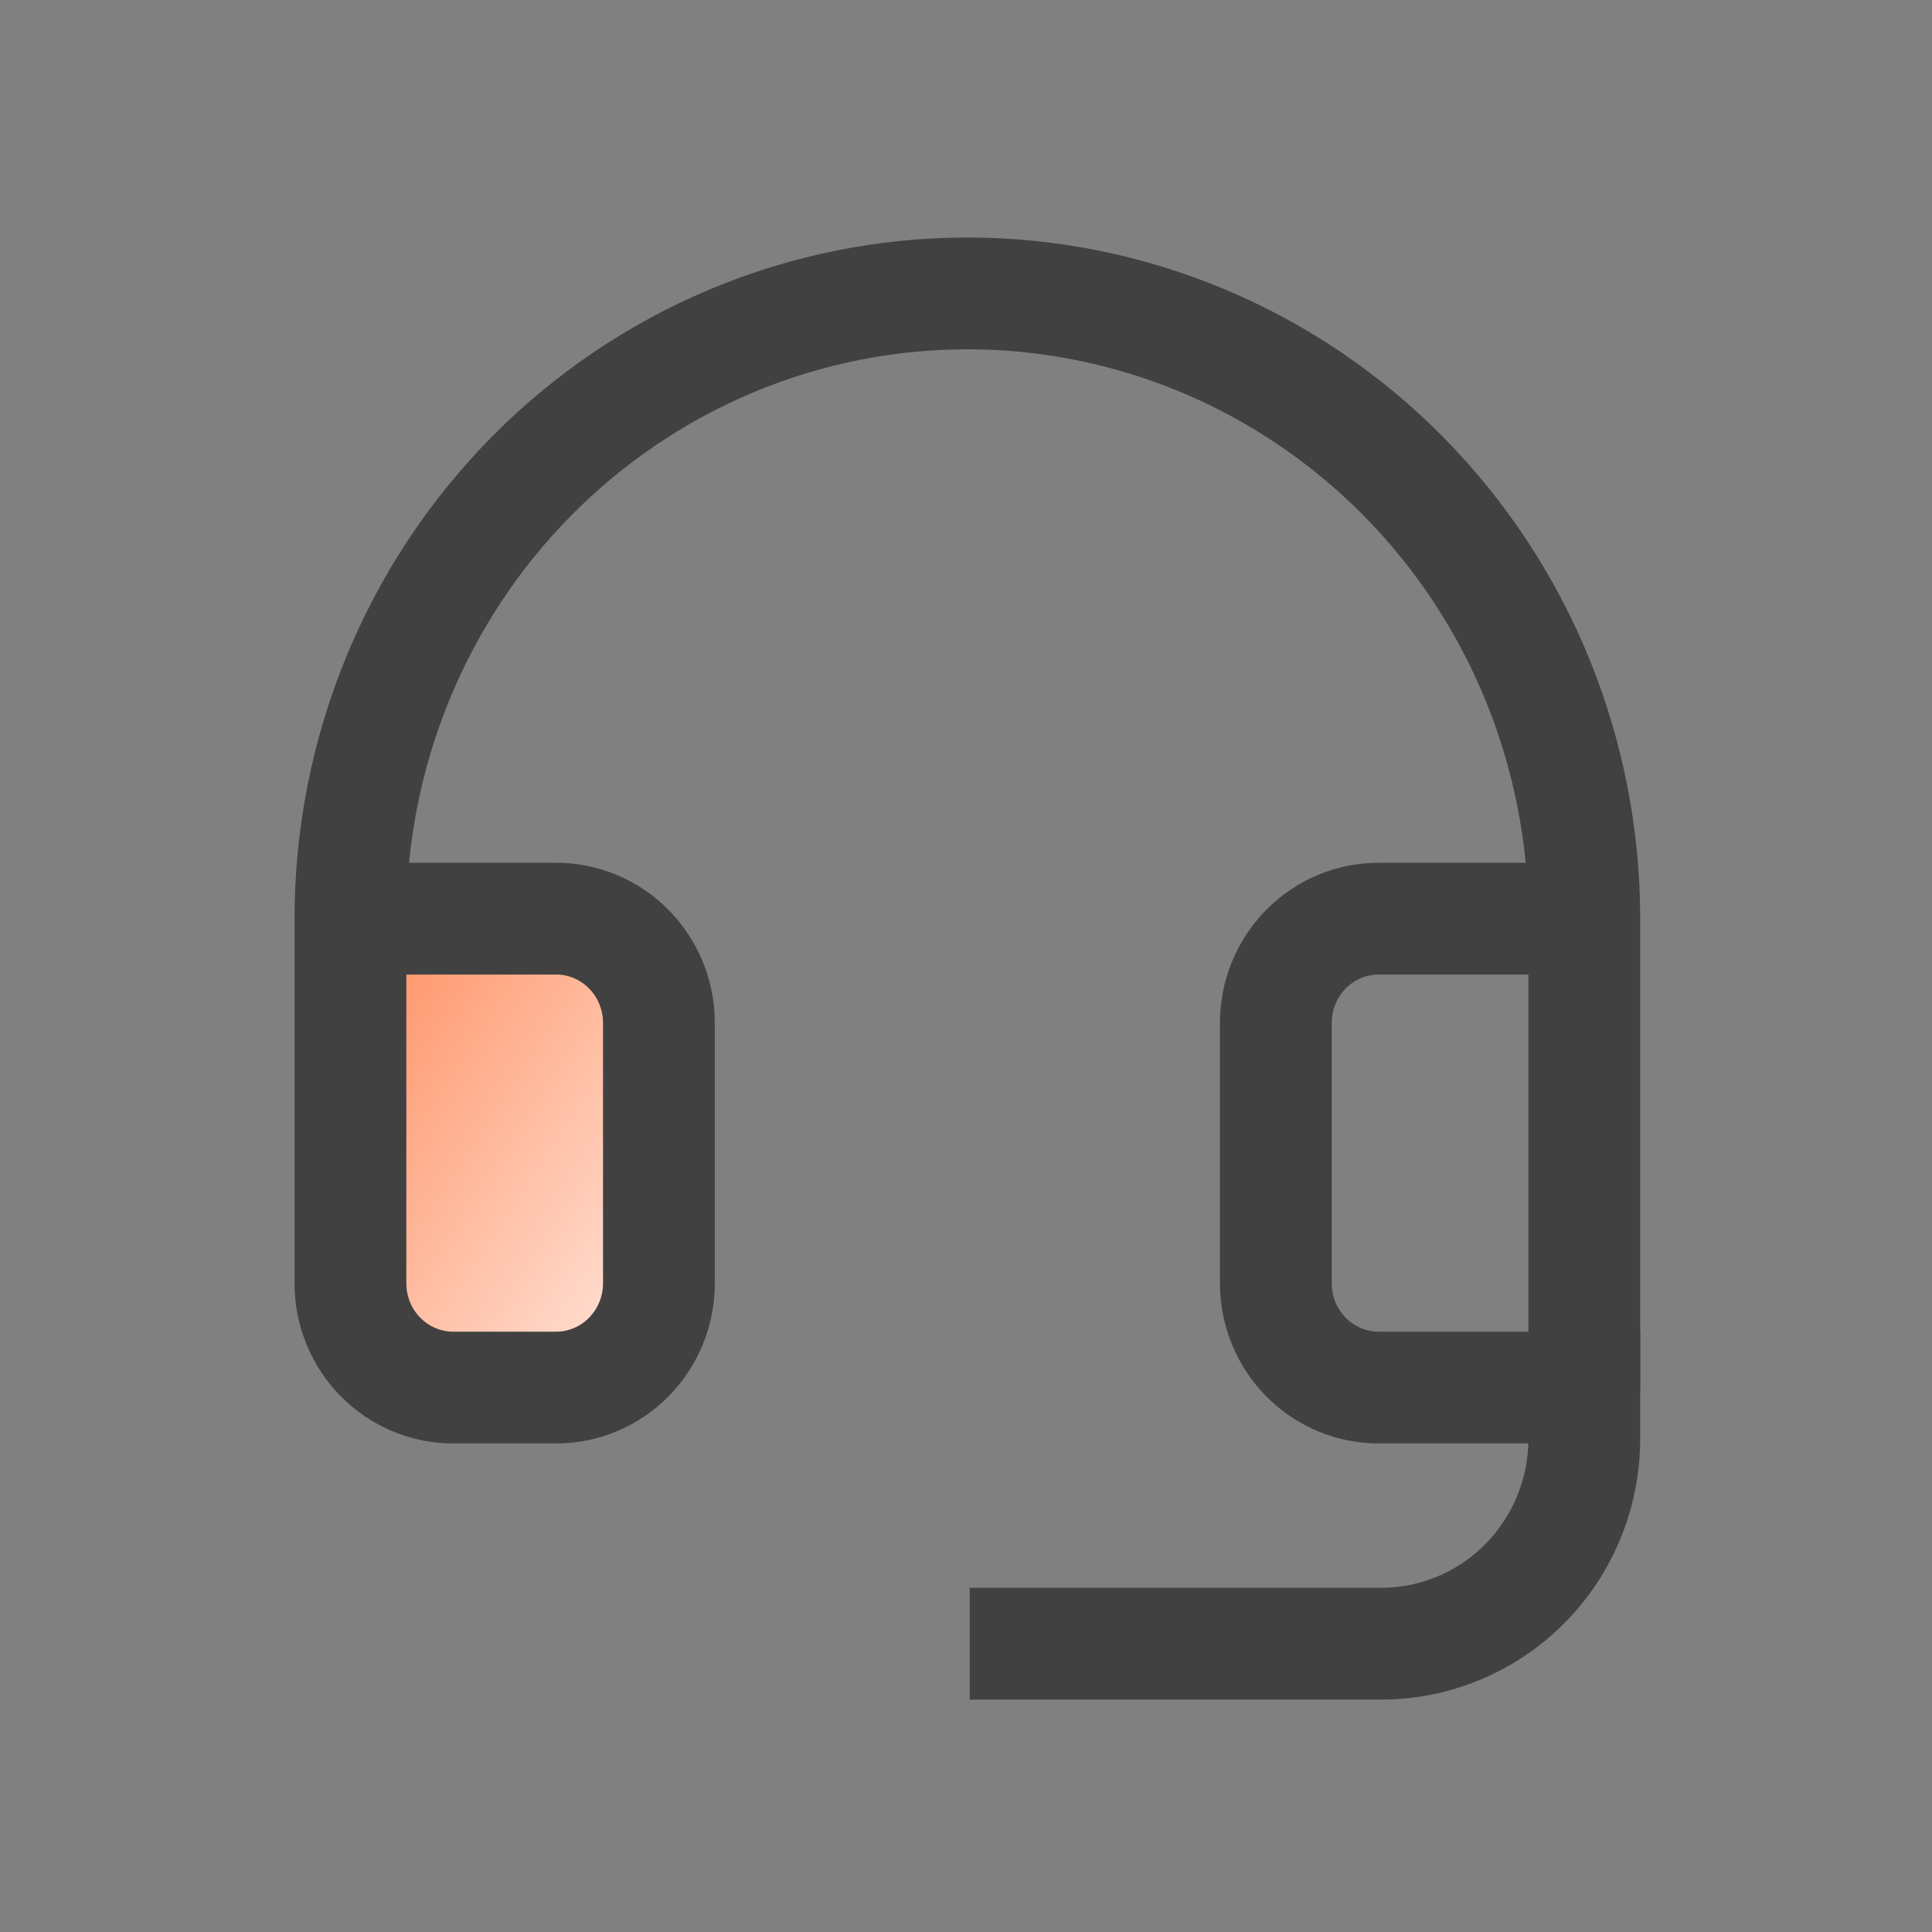 <svg width="98" height="98" viewBox="0 0 98 98" fill="none" xmlns="http://www.w3.org/2000/svg">
<rect x="0" y="0" width="98" height="98" fill="#808080" stroke="none"/>
<g clip-path="url(#clip0_10322_33396)">
<path d="M80.362 70.387V72.985C80.362 75.741 79.277 78.384 77.344 80.333C75.411 82.281 72.79 83.376 70.057 83.376H52.022" stroke="#414141" stroke-width="5.67" stroke-linecap="square" stroke-linejoin="round"/>
<path d="M32.822 47.383H21.089C20.162 47.383 19.41 48.528 19.41 49.941V67.825C19.41 69.237 20.162 70.383 21.089 70.383H32.822C33.748 70.383 34.5 69.237 34.5 67.825V49.941C34.5 48.528 33.748 47.383 32.822 47.383Z" fill="url(#paint0_linear_10322_33396)"/>
<path d="M80.363 46.598H69.932C68.549 46.598 67.222 47.155 66.244 48.146C65.266 49.137 64.716 50.482 64.716 51.884V65.098C64.716 66.5 65.266 67.845 66.244 68.836C67.222 69.827 68.549 70.384 69.932 70.384H80.363V46.598ZM80.363 46.598C80.363 42.433 79.553 38.309 77.981 34.461C76.408 30.613 74.103 27.117 71.197 24.172C68.291 21.227 64.842 18.891 61.045 17.297C57.248 15.703 53.179 14.883 49.07 14.883C44.96 14.883 40.891 15.703 37.094 17.297C33.297 18.891 29.848 21.227 26.942 24.172C24.036 27.117 21.731 30.613 20.158 34.461C18.586 38.309 17.776 42.433 17.776 46.598M17.776 46.598V65.098C17.776 66.5 18.326 67.845 19.304 68.836C20.282 69.827 21.609 70.384 22.992 70.384H28.207C29.591 70.384 30.917 69.827 31.895 68.836C32.873 67.845 33.423 66.5 33.423 65.098V51.884C33.423 50.482 32.873 49.137 31.895 48.146C30.917 47.155 29.591 46.598 28.207 46.598H17.776Z" stroke="#414141" stroke-width="5.67" stroke-linecap="round" stroke-linejoin="round"/>
</g>
<defs>
<linearGradient id="paint0_linear_10322_33396" x1="19.307" y1="47.602" x2="40.259" y2="61.348" gradientUnits="userSpaceOnUse">
<stop stop-color="#FF9367"/>
<stop offset="1" stop-color="#FFEDE6"/>
</linearGradient>
<clipPath id="clip0_10322_33396">
<rect width="98" height="98" fill="white"/>
</clipPath>
</defs>
</svg>
